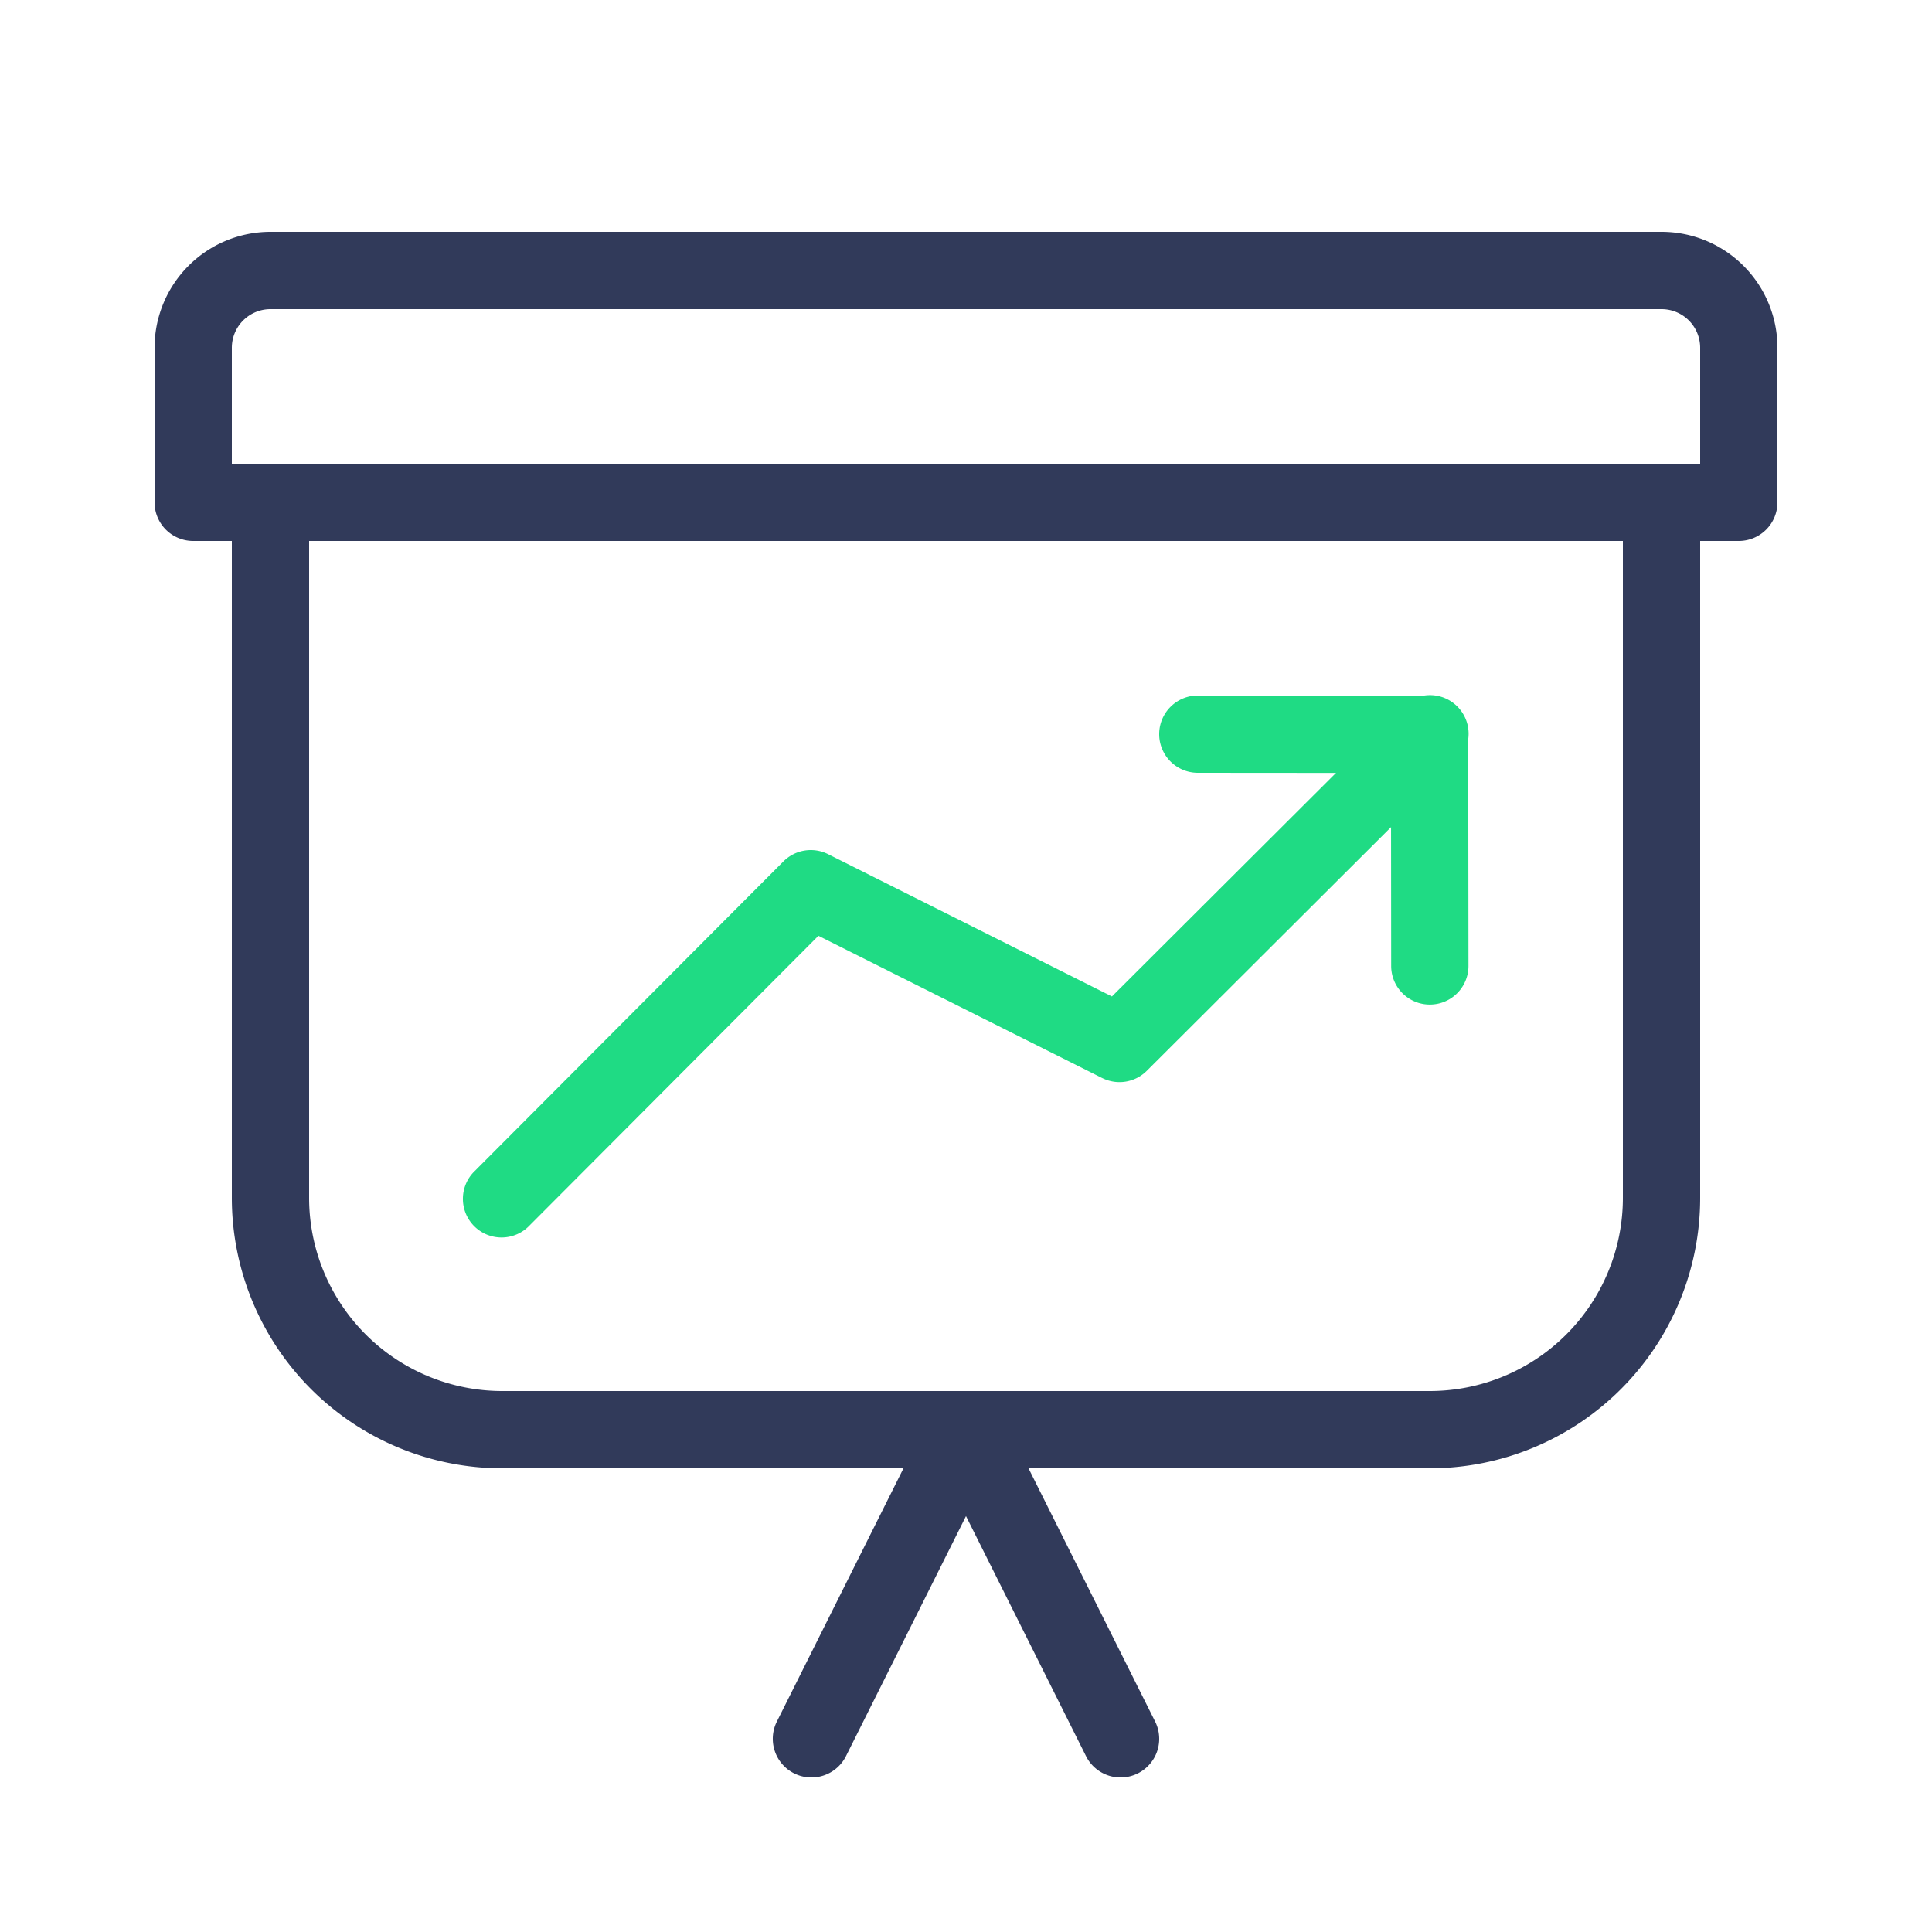 <svg width="64" height="64" viewBox="0 0 64 64" xmlns="http://www.w3.org/2000/svg">
    <g fill="none" fill-rule="evenodd">
        <path d="M0 0h64v64H0z"/>
        <path d="M10.24 17.92v21.76a6.4 6.4 0 0 0 6.4 6.4h30.72a6.4 6.4 0 0 0 6.4-6.4V17.92H10.24zm46.08 0v21.76a8.96 8.96 0 0 1-8.96 8.96H34.071l4.194 8.388a1.28 1.28 0 1 1-2.29 1.145L32 50.223l-3.975 7.95a1.28 1.28 0 1 1-2.29-1.145l4.194-8.388H16.64a8.96 8.96 0 0 1-8.96-8.96V17.92H6.4a1.28 1.28 0 0 1-1.28-1.28v-5.12a3.84 3.84 0 0 1 3.84-3.84h46.08a3.84 3.84 0 0 1 3.84 3.84v5.12a1.28 1.28 0 0 1-1.28 1.28h-1.28zm0-6.4a1.28 1.28 0 0 0-1.28-1.28H8.96a1.28 1.28 0 0 0-1.28 1.28v3.84h48.64v-3.84z" fill="#313A5A" fill-rule="nonzero"/>
        <path d="M36.511 35.71a1.28 1.28 0 0 0 1.478-.238L48.26 25.226a1.28 1.28 0 1 0-1.808-1.812l-9.618 9.595-9.402-4.713a1.28 1.28 0 0 0-1.48.24L15.733 38.785a1.28 1.28 0 1 0 1.812 1.807L27.111 31l9.4 4.711z" fill="#1FDB84" fill-rule="nonzero"/>
        <path d="M46.085 32a1.28 1.28 0 0 0 2.56-.004l-.008-7.67a1.28 1.28 0 0 0-1.28-1.28l-7.676-.006a1.28 1.28 0 0 0-.002 2.56l6.4.005.006 6.394z" fill="#1FDB84" fill-rule="nonzero"/>
    </g>
</svg>
